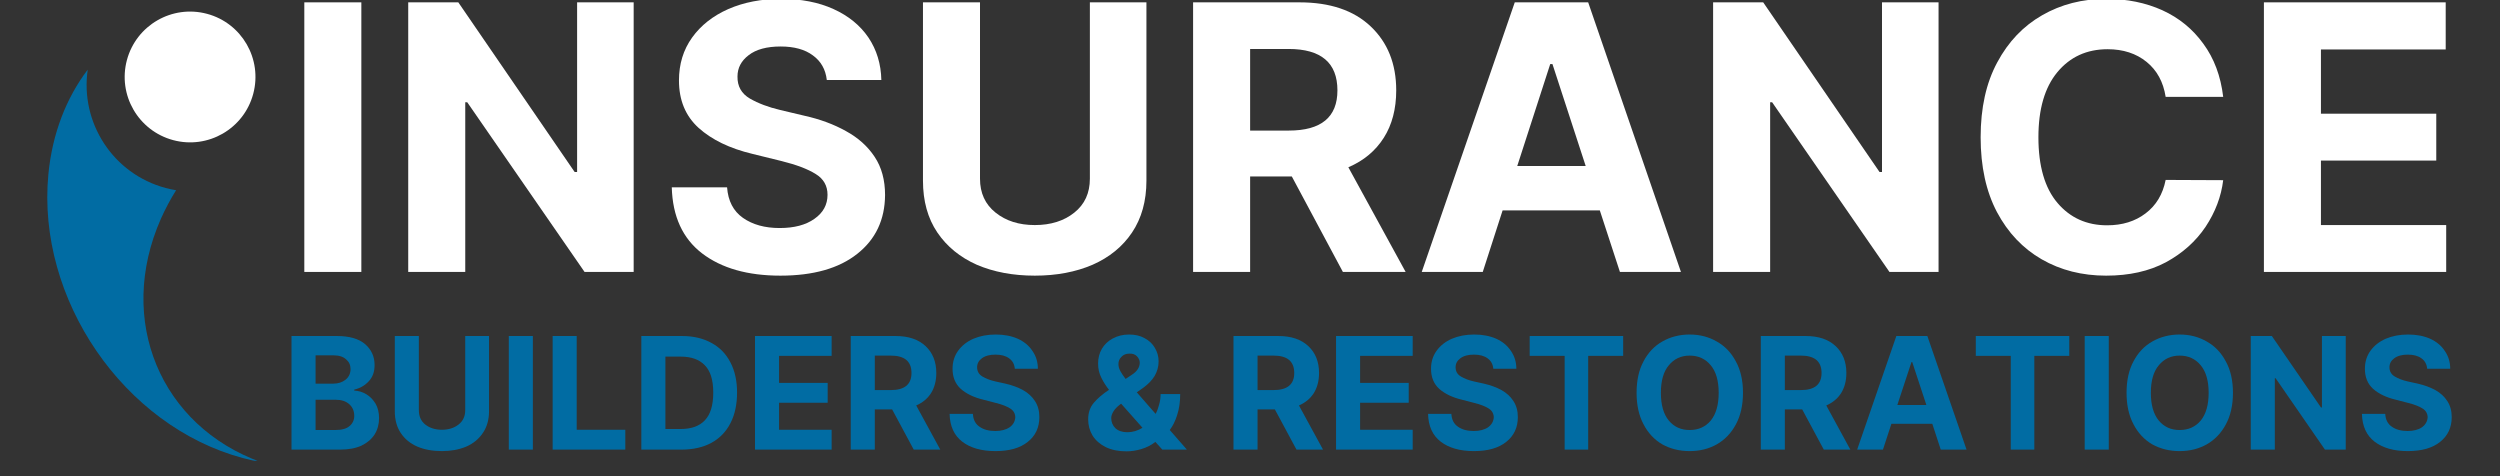 <svg xmlns="http://www.w3.org/2000/svg" xmlns:xlink="http://www.w3.org/1999/xlink" width="210" viewBox="0 0 157.5 30" height="40" preserveAspectRatio="xMidYMid meet"><rect x="0" y="0" width="157.5" height="30" fill="#333333" stroke="none"/><defs><g></g><clipPath id="838e7b4b64"><path d="M 2.297 4 L 16.816 4 L 16.816 29.031 L 2.297 29.031 Z M 2.297 4 " clip-rule="nonzero"></path></clipPath><clipPath id="175daacc19"><path d="M 7 0.273 L 16.816 0.273 L 16.816 9 L 7 9 Z M 7 0.273 " clip-rule="nonzero"></path></clipPath><clipPath id="e3a4f7a95d"><path d="M 142 0 L 154.719 0 L 154.719 18 L 142 18 Z M 142 0 " clip-rule="nonzero"></path></clipPath><clipPath id="c0288b8f1f"><path d="M 148 21 L 154.719 21 L 154.719 29 L 148 29 Z M 148 21 " clip-rule="nonzero"></path></clipPath></defs><g clip-path="url(#838e7b4b64)"><path fill="#016ca3" d="M 5.527 4.387 C 4.18 6.164 3.293 8.406 3.047 10.984 C 2.301 18.84 7.789 26.844 15.305 28.859 C 15.684 28.961 16.062 29.043 16.434 29.113 C 10.125 26.828 7.305 20.191 10.137 13.781 C 10.414 13.16 10.734 12.559 11.094 11.984 C 10.875 11.949 10.656 11.902 10.438 11.844 C 7.109 10.953 5.039 7.715 5.527 4.387 Z M 5.527 4.387 " fill-opacity="1" fill-rule="evenodd"></path></g><g clip-path="url(#175daacc19)"><path fill="#ffffff" d="M 13.043 0.871 C 10.844 0.281 8.586 1.586 7.996 3.781 C 7.406 5.98 8.711 8.238 10.91 8.828 C 13.105 9.418 15.367 8.113 15.953 5.914 C 16.543 3.719 15.238 1.457 13.043 0.871 Z M 13.043 0.871 " fill-opacity="1" fill-rule="evenodd"></path></g><g fill="#ffffff" fill-opacity="1"><g transform="translate(17.703, 17.132)"><g><path d="M 5.062 -16.984 L 5.062 0 L 1.469 0 L 1.469 -16.984 Z M 5.062 -16.984 "></path></g></g></g><g fill="#ffffff" fill-opacity="1"><g transform="translate(24.249, 17.132)"><g><path d="M 15.672 -16.984 L 15.672 0 L 12.578 0 L 5.188 -10.688 L 5.062 -10.688 L 5.062 0 L 1.469 0 L 1.469 -16.984 L 4.625 -16.984 L 11.953 -6.297 L 12.109 -6.297 L 12.109 -16.984 Z M 15.672 -16.984 "></path></g></g></g><g fill="#ffffff" fill-opacity="1"><g transform="translate(41.4, 17.132)"><g><path d="M 10.688 -12.094 C 10.613 -12.758 10.32 -13.273 9.812 -13.641 C 9.312 -14.016 8.633 -14.203 7.781 -14.203 C 6.906 -14.203 6.234 -14.02 5.766 -13.656 C 5.297 -13.301 5.062 -12.852 5.062 -12.312 C 5.051 -11.695 5.312 -11.234 5.844 -10.922 C 6.375 -10.617 7.008 -10.379 7.75 -10.203 L 9.266 -9.844 C 10.254 -9.625 11.129 -9.301 11.891 -8.875 C 12.66 -8.457 13.266 -7.914 13.703 -7.25 C 14.141 -6.594 14.359 -5.789 14.359 -4.844 C 14.348 -3.289 13.766 -2.055 12.609 -1.141 C 11.453 -0.223 9.836 0.234 7.766 0.234 C 5.703 0.234 4.055 -0.234 2.828 -1.172 C 1.609 -2.109 0.973 -3.492 0.922 -5.328 L 4.406 -5.328 C 4.469 -4.473 4.801 -3.832 5.406 -3.406 C 6.02 -2.977 6.789 -2.766 7.719 -2.766 C 8.633 -2.766 9.363 -2.957 9.906 -3.344 C 10.457 -3.727 10.734 -4.234 10.734 -4.859 C 10.734 -5.43 10.484 -5.867 9.984 -6.172 C 9.484 -6.484 8.77 -6.754 7.844 -6.984 L 6 -7.438 C 4.57 -7.781 3.441 -8.328 2.609 -9.078 C 1.785 -9.828 1.375 -10.82 1.375 -12.062 C 1.375 -13.094 1.648 -13.992 2.203 -14.766 C 2.754 -15.535 3.516 -16.133 4.484 -16.562 C 5.461 -16.988 6.57 -17.203 7.812 -17.203 C 9.07 -17.203 10.172 -16.988 11.109 -16.562 C 12.055 -16.133 12.789 -15.535 13.312 -14.766 C 13.832 -13.992 14.102 -13.102 14.125 -12.094 Z M 10.688 -12.094 "></path></g></g></g><g fill="#ffffff" fill-opacity="1"><g transform="translate(56.678, 17.132)"><g><path d="M 11.984 -16.984 L 15.547 -16.984 L 15.547 -5.75 C 15.547 -4.469 15.242 -3.379 14.641 -2.484 C 14.047 -1.598 13.219 -0.922 12.156 -0.453 C 11.094 0.004 9.879 0.234 8.516 0.234 C 7.141 0.234 5.922 0.004 4.859 -0.453 C 3.805 -0.922 2.977 -1.598 2.375 -2.484 C 1.77 -3.379 1.469 -4.469 1.469 -5.75 L 1.469 -16.984 L 5.062 -16.984 L 5.062 -5.875 C 5.062 -4.969 5.391 -4.254 6.047 -3.734 C 6.703 -3.211 7.523 -2.953 8.516 -2.953 C 9.516 -2.953 10.344 -3.211 11 -3.734 C 11.656 -4.254 11.984 -4.969 11.984 -5.875 Z M 11.984 -16.984 "></path></g></g></g><g fill="#ffffff" fill-opacity="1"><g transform="translate(73.696, 17.132)"><g><path d="M 1.469 0 L 1.469 -16.984 L 8.172 -16.984 C 10.098 -16.984 11.594 -16.477 12.656 -15.469 C 13.727 -14.457 14.266 -13.113 14.266 -11.438 C 14.266 -10.27 14.004 -9.273 13.484 -8.453 C 12.961 -7.629 12.219 -7.008 11.25 -6.594 L 14.859 0 L 10.906 0 L 7.688 -6.016 L 5.062 -6.016 L 5.062 0 Z M 5.062 -8.906 L 7.5 -8.906 C 9.539 -8.906 10.562 -9.75 10.562 -11.438 C 10.562 -13.176 9.535 -14.047 7.484 -14.047 L 5.062 -14.047 Z M 5.062 -8.906 "></path></g></g></g><g fill="#ffffff" fill-opacity="1"><g transform="translate(89.008, 17.132)"><g><path d="M 4.406 0 L 0.562 0 L 6.422 -16.984 L 11.047 -16.984 L 16.891 0 L 13.047 0 L 11.781 -3.875 L 5.656 -3.875 Z M 6.578 -6.672 L 10.891 -6.672 L 8.797 -13.094 L 8.656 -13.094 Z M 6.578 -6.672 "></path></g></g></g><g fill="#ffffff" fill-opacity="1"><g transform="translate(106.457, 17.132)"><g><path d="M 15.672 -16.984 L 15.672 0 L 12.578 0 L 5.188 -10.688 L 5.062 -10.688 L 5.062 0 L 1.469 0 L 1.469 -16.984 L 4.625 -16.984 L 11.953 -6.297 L 12.109 -6.297 L 12.109 -16.984 Z M 15.672 -16.984 "></path></g></g></g><g fill="#ffffff" fill-opacity="1"><g transform="translate(123.608, 17.132)"><g><path d="M 16.453 -11.031 L 12.828 -11.031 C 12.68 -11.969 12.281 -12.703 11.625 -13.234 C 10.969 -13.766 10.148 -14.031 9.172 -14.031 C 7.859 -14.031 6.801 -13.547 6 -12.578 C 5.207 -11.617 4.812 -10.254 4.812 -8.484 C 4.812 -6.672 5.211 -5.289 6.016 -4.344 C 6.816 -3.406 7.859 -2.938 9.141 -2.938 C 10.098 -2.938 10.906 -3.188 11.562 -3.688 C 12.227 -4.188 12.648 -4.891 12.828 -5.797 L 16.453 -5.781 C 16.328 -4.75 15.957 -3.77 15.344 -2.844 C 14.727 -1.926 13.895 -1.18 12.844 -0.609 C 11.789 -0.047 10.535 0.234 9.078 0.234 C 7.566 0.234 6.211 -0.109 5.016 -0.797 C 3.828 -1.484 2.891 -2.473 2.203 -3.766 C 1.516 -5.066 1.172 -6.641 1.172 -8.484 C 1.172 -10.336 1.52 -11.91 2.219 -13.203 C 2.914 -14.504 3.859 -15.492 5.047 -16.172 C 6.242 -16.859 7.586 -17.203 9.078 -17.203 C 10.391 -17.203 11.57 -16.961 12.625 -16.484 C 13.676 -16.004 14.535 -15.301 15.203 -14.375 C 15.879 -13.457 16.297 -12.344 16.453 -11.031 Z M 16.453 -11.031 "></path></g></g></g><g clip-path="url(#e3a4f7a95d)"><g fill="#ffffff" fill-opacity="1"><g transform="translate(141.157, 17.132)"><g><path d="M 1.469 0 L 1.469 -16.984 L 12.922 -16.984 L 12.922 -14.016 L 5.062 -14.016 L 5.062 -9.969 L 12.328 -9.969 L 12.328 -7.016 L 5.062 -7.016 L 5.062 -2.953 L 12.953 -2.953 L 12.953 0 Z M 1.469 0 "></path></g></g></g></g><g fill="#016ca3" fill-opacity="1"><g transform="translate(17.74, 28.325)"><g><path d="M 0.625 0 L 0.625 -7.156 L 3.484 -7.156 C 4.273 -7.156 4.867 -6.984 5.266 -6.641 C 5.66 -6.297 5.859 -5.859 5.859 -5.328 C 5.859 -4.898 5.734 -4.555 5.484 -4.297 C 5.242 -4.035 4.941 -3.863 4.578 -3.781 L 4.578 -3.719 C 4.848 -3.707 5.102 -3.629 5.344 -3.484 C 5.582 -3.336 5.773 -3.141 5.922 -2.891 C 6.066 -2.641 6.141 -2.336 6.141 -1.984 C 6.141 -1.598 6.047 -1.254 5.859 -0.953 C 5.672 -0.66 5.395 -0.426 5.031 -0.25 C 4.664 -0.082 4.219 0 3.688 0 Z M 2.141 -1.234 L 3.375 -1.234 C 3.789 -1.234 4.094 -1.316 4.281 -1.484 C 4.477 -1.648 4.578 -1.863 4.578 -2.125 C 4.578 -2.426 4.473 -2.672 4.266 -2.859 C 4.055 -3.047 3.77 -3.141 3.406 -3.141 L 2.141 -3.141 Z M 2.141 -4.156 L 3.266 -4.156 C 3.566 -4.156 3.82 -4.238 4.031 -4.406 C 4.238 -4.57 4.344 -4.797 4.344 -5.078 C 4.344 -5.328 4.25 -5.531 4.062 -5.688 C 3.883 -5.852 3.625 -5.938 3.281 -5.938 L 2.141 -5.938 Z M 2.141 -4.156 "></path></g></g></g><g fill="#016ca3" fill-opacity="1"><g transform="translate(24.247, 28.325)"><g><path d="M 5.062 -7.156 L 6.562 -7.156 L 6.562 -2.422 C 6.562 -1.879 6.43 -1.422 6.172 -1.047 C 5.922 -0.672 5.57 -0.383 5.125 -0.188 C 4.676 0 4.164 0.094 3.594 0.094 C 3.008 0.094 2.492 0 2.047 -0.188 C 1.598 -0.383 1.25 -0.672 1 -1.047 C 0.75 -1.422 0.625 -1.879 0.625 -2.422 L 0.625 -7.156 L 2.141 -7.156 L 2.141 -2.484 C 2.141 -2.098 2.273 -1.797 2.547 -1.578 C 2.828 -1.359 3.176 -1.25 3.594 -1.25 C 4.008 -1.25 4.359 -1.359 4.641 -1.578 C 4.922 -1.797 5.062 -2.098 5.062 -2.484 Z M 5.062 -7.156 "></path></g></g></g><g fill="#016ca3" fill-opacity="1"><g transform="translate(31.429, 28.325)"><g><path d="M 2.141 -7.156 L 2.141 0 L 0.625 0 L 0.625 -7.156 Z M 2.141 -7.156 "></path></g></g></g><g fill="#016ca3" fill-opacity="1"><g transform="translate(34.191, 28.325)"><g><path d="M 0.625 0 L 0.625 -7.156 L 2.141 -7.156 L 2.141 -1.25 L 5.203 -1.25 L 5.203 0 Z M 0.625 0 "></path></g></g></g><g fill="#016ca3" fill-opacity="1"><g transform="translate(39.779, 28.325)"><g><path d="M 3.156 0 L 0.625 0 L 0.625 -7.156 L 3.188 -7.156 C 3.906 -7.156 4.523 -7.008 5.047 -6.719 C 5.566 -6.438 5.961 -6.031 6.234 -5.5 C 6.516 -4.969 6.656 -4.332 6.656 -3.594 C 6.656 -2.844 6.516 -2.195 6.234 -1.656 C 5.961 -1.125 5.562 -0.711 5.031 -0.422 C 4.508 -0.141 3.883 0 3.156 0 Z M 2.141 -1.297 L 3.094 -1.297 C 3.77 -1.297 4.281 -1.477 4.625 -1.844 C 4.977 -2.207 5.156 -2.789 5.156 -3.594 C 5.156 -4.383 4.977 -4.957 4.625 -5.312 C 4.281 -5.676 3.77 -5.859 3.094 -5.859 L 2.141 -5.859 Z M 2.141 -1.297 "></path></g></g></g><g fill="#016ca3" fill-opacity="1"><g transform="translate(46.94, 28.325)"><g><path d="M 0.625 0 L 0.625 -7.156 L 5.453 -7.156 L 5.453 -5.906 L 2.141 -5.906 L 2.141 -4.203 L 5.203 -4.203 L 5.203 -2.953 L 2.141 -2.953 L 2.141 -1.25 L 5.453 -1.25 L 5.453 0 Z M 0.625 0 "></path></g></g></g><g fill="#016ca3" fill-opacity="1"><g transform="translate(52.971, 28.325)"><g><path d="M 0.625 0 L 0.625 -7.156 L 3.453 -7.156 C 4.266 -7.156 4.895 -6.941 5.344 -6.516 C 5.789 -6.098 6.016 -5.535 6.016 -4.828 C 6.016 -4.336 5.906 -3.914 5.688 -3.562 C 5.469 -3.219 5.156 -2.957 4.75 -2.781 L 6.266 0 L 4.594 0 L 3.234 -2.531 L 2.141 -2.531 L 2.141 0 Z M 2.141 -3.75 L 3.156 -3.75 C 4.02 -3.75 4.453 -4.109 4.453 -4.828 C 4.453 -5.555 4.02 -5.922 3.156 -5.922 L 2.141 -5.922 Z M 2.141 -3.75 "></path></g></g></g><g fill="#016ca3" fill-opacity="1"><g transform="translate(59.433, 28.325)"><g><path d="M 4.5 -5.094 C 4.477 -5.375 4.359 -5.594 4.141 -5.75 C 3.93 -5.906 3.645 -5.984 3.281 -5.984 C 2.914 -5.984 2.629 -5.906 2.422 -5.75 C 2.223 -5.602 2.125 -5.414 2.125 -5.188 C 2.125 -4.938 2.234 -4.742 2.453 -4.609 C 2.68 -4.473 2.953 -4.367 3.266 -4.297 L 3.906 -4.156 C 4.32 -4.062 4.691 -3.926 5.016 -3.75 C 5.336 -3.57 5.586 -3.344 5.766 -3.062 C 5.953 -2.781 6.047 -2.441 6.047 -2.047 C 6.047 -1.391 5.801 -0.867 5.312 -0.484 C 4.832 -0.098 4.156 0.094 3.281 0.094 C 2.406 0.094 1.707 -0.102 1.188 -0.5 C 0.676 -0.895 0.41 -1.477 0.391 -2.25 L 1.859 -2.25 C 1.879 -1.883 2.02 -1.613 2.281 -1.438 C 2.539 -1.258 2.867 -1.172 3.266 -1.172 C 3.641 -1.172 3.941 -1.25 4.172 -1.406 C 4.398 -1.57 4.52 -1.785 4.531 -2.047 C 4.52 -2.285 4.41 -2.469 4.203 -2.594 C 3.992 -2.727 3.695 -2.844 3.312 -2.938 L 2.531 -3.141 C 1.926 -3.285 1.445 -3.516 1.094 -3.828 C 0.75 -4.141 0.578 -4.562 0.578 -5.094 C 0.578 -5.52 0.691 -5.895 0.922 -6.219 C 1.16 -6.551 1.484 -6.805 1.891 -6.984 C 2.305 -7.16 2.773 -7.25 3.297 -7.25 C 3.828 -7.25 4.289 -7.16 4.688 -6.984 C 5.082 -6.805 5.391 -6.551 5.609 -6.219 C 5.836 -5.895 5.953 -5.52 5.953 -5.094 Z M 4.5 -5.094 "></path></g></g></g><g fill="#016ca3" fill-opacity="1"><g transform="translate(65.881, 28.325)"><g></g></g></g><g fill="#016ca3" fill-opacity="1"><g transform="translate(68.164, 28.325)"><g><path d="M 2.797 0.109 C 2.297 0.109 1.863 0.02 1.5 -0.156 C 1.145 -0.332 0.867 -0.57 0.672 -0.875 C 0.484 -1.188 0.391 -1.531 0.391 -1.906 C 0.391 -2.32 0.508 -2.672 0.75 -2.953 C 0.988 -3.234 1.305 -3.504 1.703 -3.766 C 1.516 -4.004 1.352 -4.258 1.219 -4.531 C 1.082 -4.801 1.016 -5.098 1.016 -5.422 C 1.016 -5.766 1.094 -6.07 1.25 -6.344 C 1.414 -6.625 1.645 -6.844 1.938 -7 C 2.238 -7.164 2.582 -7.25 2.969 -7.25 C 3.352 -7.25 3.68 -7.172 3.953 -7.016 C 4.234 -6.867 4.445 -6.664 4.594 -6.406 C 4.75 -6.145 4.828 -5.863 4.828 -5.562 C 4.828 -5.227 4.742 -4.922 4.578 -4.641 C 4.41 -4.367 4.176 -4.125 3.875 -3.906 L 3.453 -3.609 L 4.641 -2.25 C 4.734 -2.426 4.805 -2.617 4.859 -2.828 C 4.922 -3.035 4.953 -3.258 4.953 -3.5 L 6.188 -3.5 C 6.188 -3.008 6.125 -2.57 6 -2.188 C 5.883 -1.812 5.727 -1.492 5.531 -1.234 L 6.609 0 L 5.062 0 L 4.625 -0.484 C 4.352 -0.273 4.055 -0.125 3.734 -0.031 C 3.422 0.062 3.109 0.109 2.797 0.109 Z M 3.812 -1.375 L 2.469 -2.891 L 2.422 -2.859 C 2.223 -2.711 2.078 -2.562 1.984 -2.406 C 1.891 -2.258 1.844 -2.117 1.844 -1.984 C 1.844 -1.734 1.93 -1.52 2.109 -1.344 C 2.297 -1.176 2.547 -1.094 2.859 -1.094 C 3.191 -1.094 3.508 -1.188 3.812 -1.375 Z M 2.75 -4.453 L 3.125 -4.703 C 3.469 -4.922 3.641 -5.18 3.641 -5.484 C 3.641 -5.617 3.582 -5.75 3.469 -5.875 C 3.352 -6 3.191 -6.055 2.984 -6.047 C 2.773 -6.047 2.609 -5.977 2.484 -5.844 C 2.359 -5.719 2.297 -5.566 2.297 -5.391 C 2.297 -5.242 2.336 -5.094 2.422 -4.938 C 2.504 -4.789 2.613 -4.629 2.75 -4.453 Z M 2.75 -4.453 "></path></g></g></g><g fill="#016ca3" fill-opacity="1"><g transform="translate(74.801, 28.325)"><g></g></g></g><g fill="#016ca3" fill-opacity="1"><g transform="translate(77.084, 28.325)"><g><path d="M 0.625 0 L 0.625 -7.156 L 3.453 -7.156 C 4.266 -7.156 4.895 -6.941 5.344 -6.516 C 5.789 -6.098 6.016 -5.535 6.016 -4.828 C 6.016 -4.336 5.906 -3.914 5.688 -3.562 C 5.469 -3.219 5.156 -2.957 4.75 -2.781 L 6.266 0 L 4.594 0 L 3.234 -2.531 L 2.141 -2.531 L 2.141 0 Z M 2.141 -3.75 L 3.156 -3.75 C 4.02 -3.75 4.453 -4.109 4.453 -4.828 C 4.453 -5.555 4.02 -5.922 3.156 -5.922 L 2.141 -5.922 Z M 2.141 -3.75 "></path></g></g></g><g fill="#016ca3" fill-opacity="1"><g transform="translate(83.546, 28.325)"><g><path d="M 0.625 0 L 0.625 -7.156 L 5.453 -7.156 L 5.453 -5.906 L 2.141 -5.906 L 2.141 -4.203 L 5.203 -4.203 L 5.203 -2.953 L 2.141 -2.953 L 2.141 -1.25 L 5.453 -1.25 L 5.453 0 Z M 0.625 0 "></path></g></g></g><g fill="#016ca3" fill-opacity="1"><g transform="translate(89.577, 28.325)"><g><path d="M 4.5 -5.094 C 4.477 -5.375 4.359 -5.594 4.141 -5.75 C 3.93 -5.906 3.645 -5.984 3.281 -5.984 C 2.914 -5.984 2.629 -5.906 2.422 -5.75 C 2.223 -5.602 2.125 -5.414 2.125 -5.188 C 2.125 -4.938 2.234 -4.742 2.453 -4.609 C 2.68 -4.473 2.953 -4.367 3.266 -4.297 L 3.906 -4.156 C 4.32 -4.062 4.691 -3.926 5.016 -3.75 C 5.336 -3.57 5.586 -3.344 5.766 -3.062 C 5.953 -2.781 6.047 -2.441 6.047 -2.047 C 6.047 -1.391 5.801 -0.867 5.312 -0.484 C 4.832 -0.098 4.156 0.094 3.281 0.094 C 2.406 0.094 1.707 -0.102 1.188 -0.5 C 0.676 -0.895 0.41 -1.477 0.391 -2.25 L 1.859 -2.25 C 1.879 -1.883 2.02 -1.613 2.281 -1.438 C 2.539 -1.258 2.867 -1.172 3.266 -1.172 C 3.641 -1.172 3.941 -1.25 4.172 -1.406 C 4.398 -1.57 4.52 -1.785 4.531 -2.047 C 4.52 -2.285 4.41 -2.469 4.203 -2.594 C 3.992 -2.727 3.695 -2.844 3.312 -2.938 L 2.531 -3.141 C 1.926 -3.285 1.445 -3.516 1.094 -3.828 C 0.75 -4.141 0.578 -4.562 0.578 -5.094 C 0.578 -5.52 0.691 -5.895 0.922 -6.219 C 1.16 -6.551 1.484 -6.805 1.891 -6.984 C 2.305 -7.16 2.773 -7.25 3.297 -7.25 C 3.828 -7.25 4.289 -7.16 4.688 -6.984 C 5.082 -6.805 5.391 -6.551 5.609 -6.219 C 5.836 -5.895 5.953 -5.52 5.953 -5.094 Z M 4.5 -5.094 "></path></g></g></g><g fill="#016ca3" fill-opacity="1"><g transform="translate(96.025, 28.325)"><g><path d="M 0.344 -5.906 L 0.344 -7.156 L 6.234 -7.156 L 6.234 -5.906 L 4.031 -5.906 L 4.031 0 L 2.547 0 L 2.547 -5.906 Z M 0.344 -5.906 "></path></g></g></g><g fill="#016ca3" fill-opacity="1"><g transform="translate(102.605, 28.325)"><g><path d="M 7.203 -3.578 C 7.203 -2.797 7.051 -2.129 6.75 -1.578 C 6.457 -1.035 6.055 -0.617 5.547 -0.328 C 5.047 -0.047 4.477 0.094 3.844 0.094 C 3.207 0.094 2.633 -0.047 2.125 -0.328 C 1.625 -0.617 1.227 -1.039 0.938 -1.594 C 0.645 -2.145 0.5 -2.805 0.5 -3.578 C 0.5 -4.359 0.645 -5.02 0.938 -5.562 C 1.227 -6.113 1.625 -6.531 2.125 -6.812 C 2.633 -7.102 3.207 -7.25 3.844 -7.25 C 4.477 -7.25 5.047 -7.102 5.547 -6.812 C 6.055 -6.531 6.457 -6.113 6.75 -5.562 C 7.051 -5.02 7.203 -4.359 7.203 -3.578 Z M 5.672 -3.578 C 5.672 -4.336 5.504 -4.914 5.172 -5.312 C 4.836 -5.719 4.395 -5.922 3.844 -5.922 C 3.301 -5.922 2.863 -5.719 2.531 -5.312 C 2.195 -4.914 2.031 -4.336 2.031 -3.578 C 2.031 -2.816 2.195 -2.234 2.531 -1.828 C 2.863 -1.43 3.301 -1.234 3.844 -1.234 C 4.395 -1.234 4.836 -1.43 5.172 -1.828 C 5.504 -2.234 5.672 -2.816 5.672 -3.578 Z M 5.672 -3.578 "></path></g></g></g><g fill="#016ca3" fill-opacity="1"><g transform="translate(110.305, 28.325)"><g><path d="M 0.625 0 L 0.625 -7.156 L 3.453 -7.156 C 4.266 -7.156 4.895 -6.941 5.344 -6.516 C 5.789 -6.098 6.016 -5.535 6.016 -4.828 C 6.016 -4.336 5.906 -3.914 5.688 -3.562 C 5.469 -3.219 5.156 -2.957 4.75 -2.781 L 6.266 0 L 4.594 0 L 3.234 -2.531 L 2.141 -2.531 L 2.141 0 Z M 2.141 -3.75 L 3.156 -3.75 C 4.02 -3.75 4.453 -4.109 4.453 -4.828 C 4.453 -5.555 4.02 -5.922 3.156 -5.922 L 2.141 -5.922 Z M 2.141 -3.75 "></path></g></g></g><g fill="#016ca3" fill-opacity="1"><g transform="translate(116.767, 28.325)"><g><path d="M 1.859 0 L 0.234 0 L 2.703 -7.156 L 4.656 -7.156 L 7.125 0 L 5.5 0 L 4.969 -1.625 L 2.391 -1.625 Z M 2.766 -2.812 L 4.594 -2.812 L 3.703 -5.516 L 3.656 -5.516 Z M 2.766 -2.812 "></path></g></g></g><g fill="#016ca3" fill-opacity="1"><g transform="translate(124.131, 28.325)"><g><path d="M 0.344 -5.906 L 0.344 -7.156 L 6.234 -7.156 L 6.234 -5.906 L 4.031 -5.906 L 4.031 0 L 2.547 0 L 2.547 -5.906 Z M 0.344 -5.906 "></path></g></g></g><g fill="#016ca3" fill-opacity="1"><g transform="translate(130.711, 28.325)"><g><path d="M 2.141 -7.156 L 2.141 0 L 0.625 0 L 0.625 -7.156 Z M 2.141 -7.156 "></path></g></g></g><g fill="#016ca3" fill-opacity="1"><g transform="translate(133.473, 28.325)"><g><path d="M 7.203 -3.578 C 7.203 -2.797 7.051 -2.129 6.75 -1.578 C 6.457 -1.035 6.055 -0.617 5.547 -0.328 C 5.047 -0.047 4.477 0.094 3.844 0.094 C 3.207 0.094 2.633 -0.047 2.125 -0.328 C 1.625 -0.617 1.227 -1.039 0.938 -1.594 C 0.645 -2.145 0.5 -2.805 0.5 -3.578 C 0.5 -4.359 0.645 -5.02 0.938 -5.562 C 1.227 -6.113 1.625 -6.531 2.125 -6.812 C 2.633 -7.102 3.207 -7.25 3.844 -7.25 C 4.477 -7.25 5.047 -7.102 5.547 -6.812 C 6.055 -6.531 6.457 -6.113 6.75 -5.562 C 7.051 -5.02 7.203 -4.359 7.203 -3.578 Z M 5.672 -3.578 C 5.672 -4.336 5.504 -4.914 5.172 -5.312 C 4.836 -5.719 4.395 -5.922 3.844 -5.922 C 3.301 -5.922 2.863 -5.719 2.531 -5.312 C 2.195 -4.914 2.031 -4.336 2.031 -3.578 C 2.031 -2.816 2.195 -2.234 2.531 -1.828 C 2.863 -1.43 3.301 -1.234 3.844 -1.234 C 4.395 -1.234 4.836 -1.43 5.172 -1.828 C 5.504 -2.234 5.672 -2.816 5.672 -3.578 Z M 5.672 -3.578 "></path></g></g></g><g fill="#016ca3" fill-opacity="1"><g transform="translate(141.173, 28.325)"><g><path d="M 6.609 -7.156 L 6.609 0 L 5.297 0 L 2.188 -4.5 L 2.141 -4.5 L 2.141 0 L 0.625 0 L 0.625 -7.156 L 1.953 -7.156 L 5.047 -2.656 L 5.109 -2.656 L 5.109 -7.156 Z M 6.609 -7.156 "></path></g></g></g><g clip-path="url(#c0288b8f1f)"><g fill="#016ca3" fill-opacity="1"><g transform="translate(148.411, 28.325)"><g><path d="M 4.5 -5.094 C 4.477 -5.375 4.359 -5.594 4.141 -5.75 C 3.93 -5.906 3.645 -5.984 3.281 -5.984 C 2.914 -5.984 2.629 -5.906 2.422 -5.75 C 2.223 -5.602 2.125 -5.414 2.125 -5.188 C 2.125 -4.938 2.234 -4.742 2.453 -4.609 C 2.68 -4.473 2.953 -4.367 3.266 -4.297 L 3.906 -4.156 C 4.32 -4.062 4.691 -3.926 5.016 -3.75 C 5.336 -3.57 5.586 -3.344 5.766 -3.062 C 5.953 -2.781 6.047 -2.441 6.047 -2.047 C 6.047 -1.391 5.801 -0.867 5.312 -0.484 C 4.832 -0.098 4.156 0.094 3.281 0.094 C 2.406 0.094 1.707 -0.102 1.188 -0.5 C 0.676 -0.895 0.41 -1.477 0.391 -2.25 L 1.859 -2.25 C 1.879 -1.883 2.02 -1.613 2.281 -1.438 C 2.539 -1.258 2.867 -1.172 3.266 -1.172 C 3.641 -1.172 3.941 -1.25 4.172 -1.406 C 4.398 -1.57 4.52 -1.785 4.531 -2.047 C 4.52 -2.285 4.41 -2.469 4.203 -2.594 C 3.992 -2.727 3.695 -2.844 3.312 -2.938 L 2.531 -3.141 C 1.926 -3.285 1.445 -3.516 1.094 -3.828 C 0.75 -4.141 0.578 -4.562 0.578 -5.094 C 0.578 -5.52 0.691 -5.895 0.922 -6.219 C 1.16 -6.551 1.484 -6.805 1.891 -6.984 C 2.305 -7.16 2.773 -7.25 3.297 -7.25 C 3.828 -7.25 4.289 -7.16 4.688 -6.984 C 5.082 -6.805 5.391 -6.551 5.609 -6.219 C 5.836 -5.895 5.953 -5.52 5.953 -5.094 Z M 4.5 -5.094 "></path></g></g></g></g></svg>